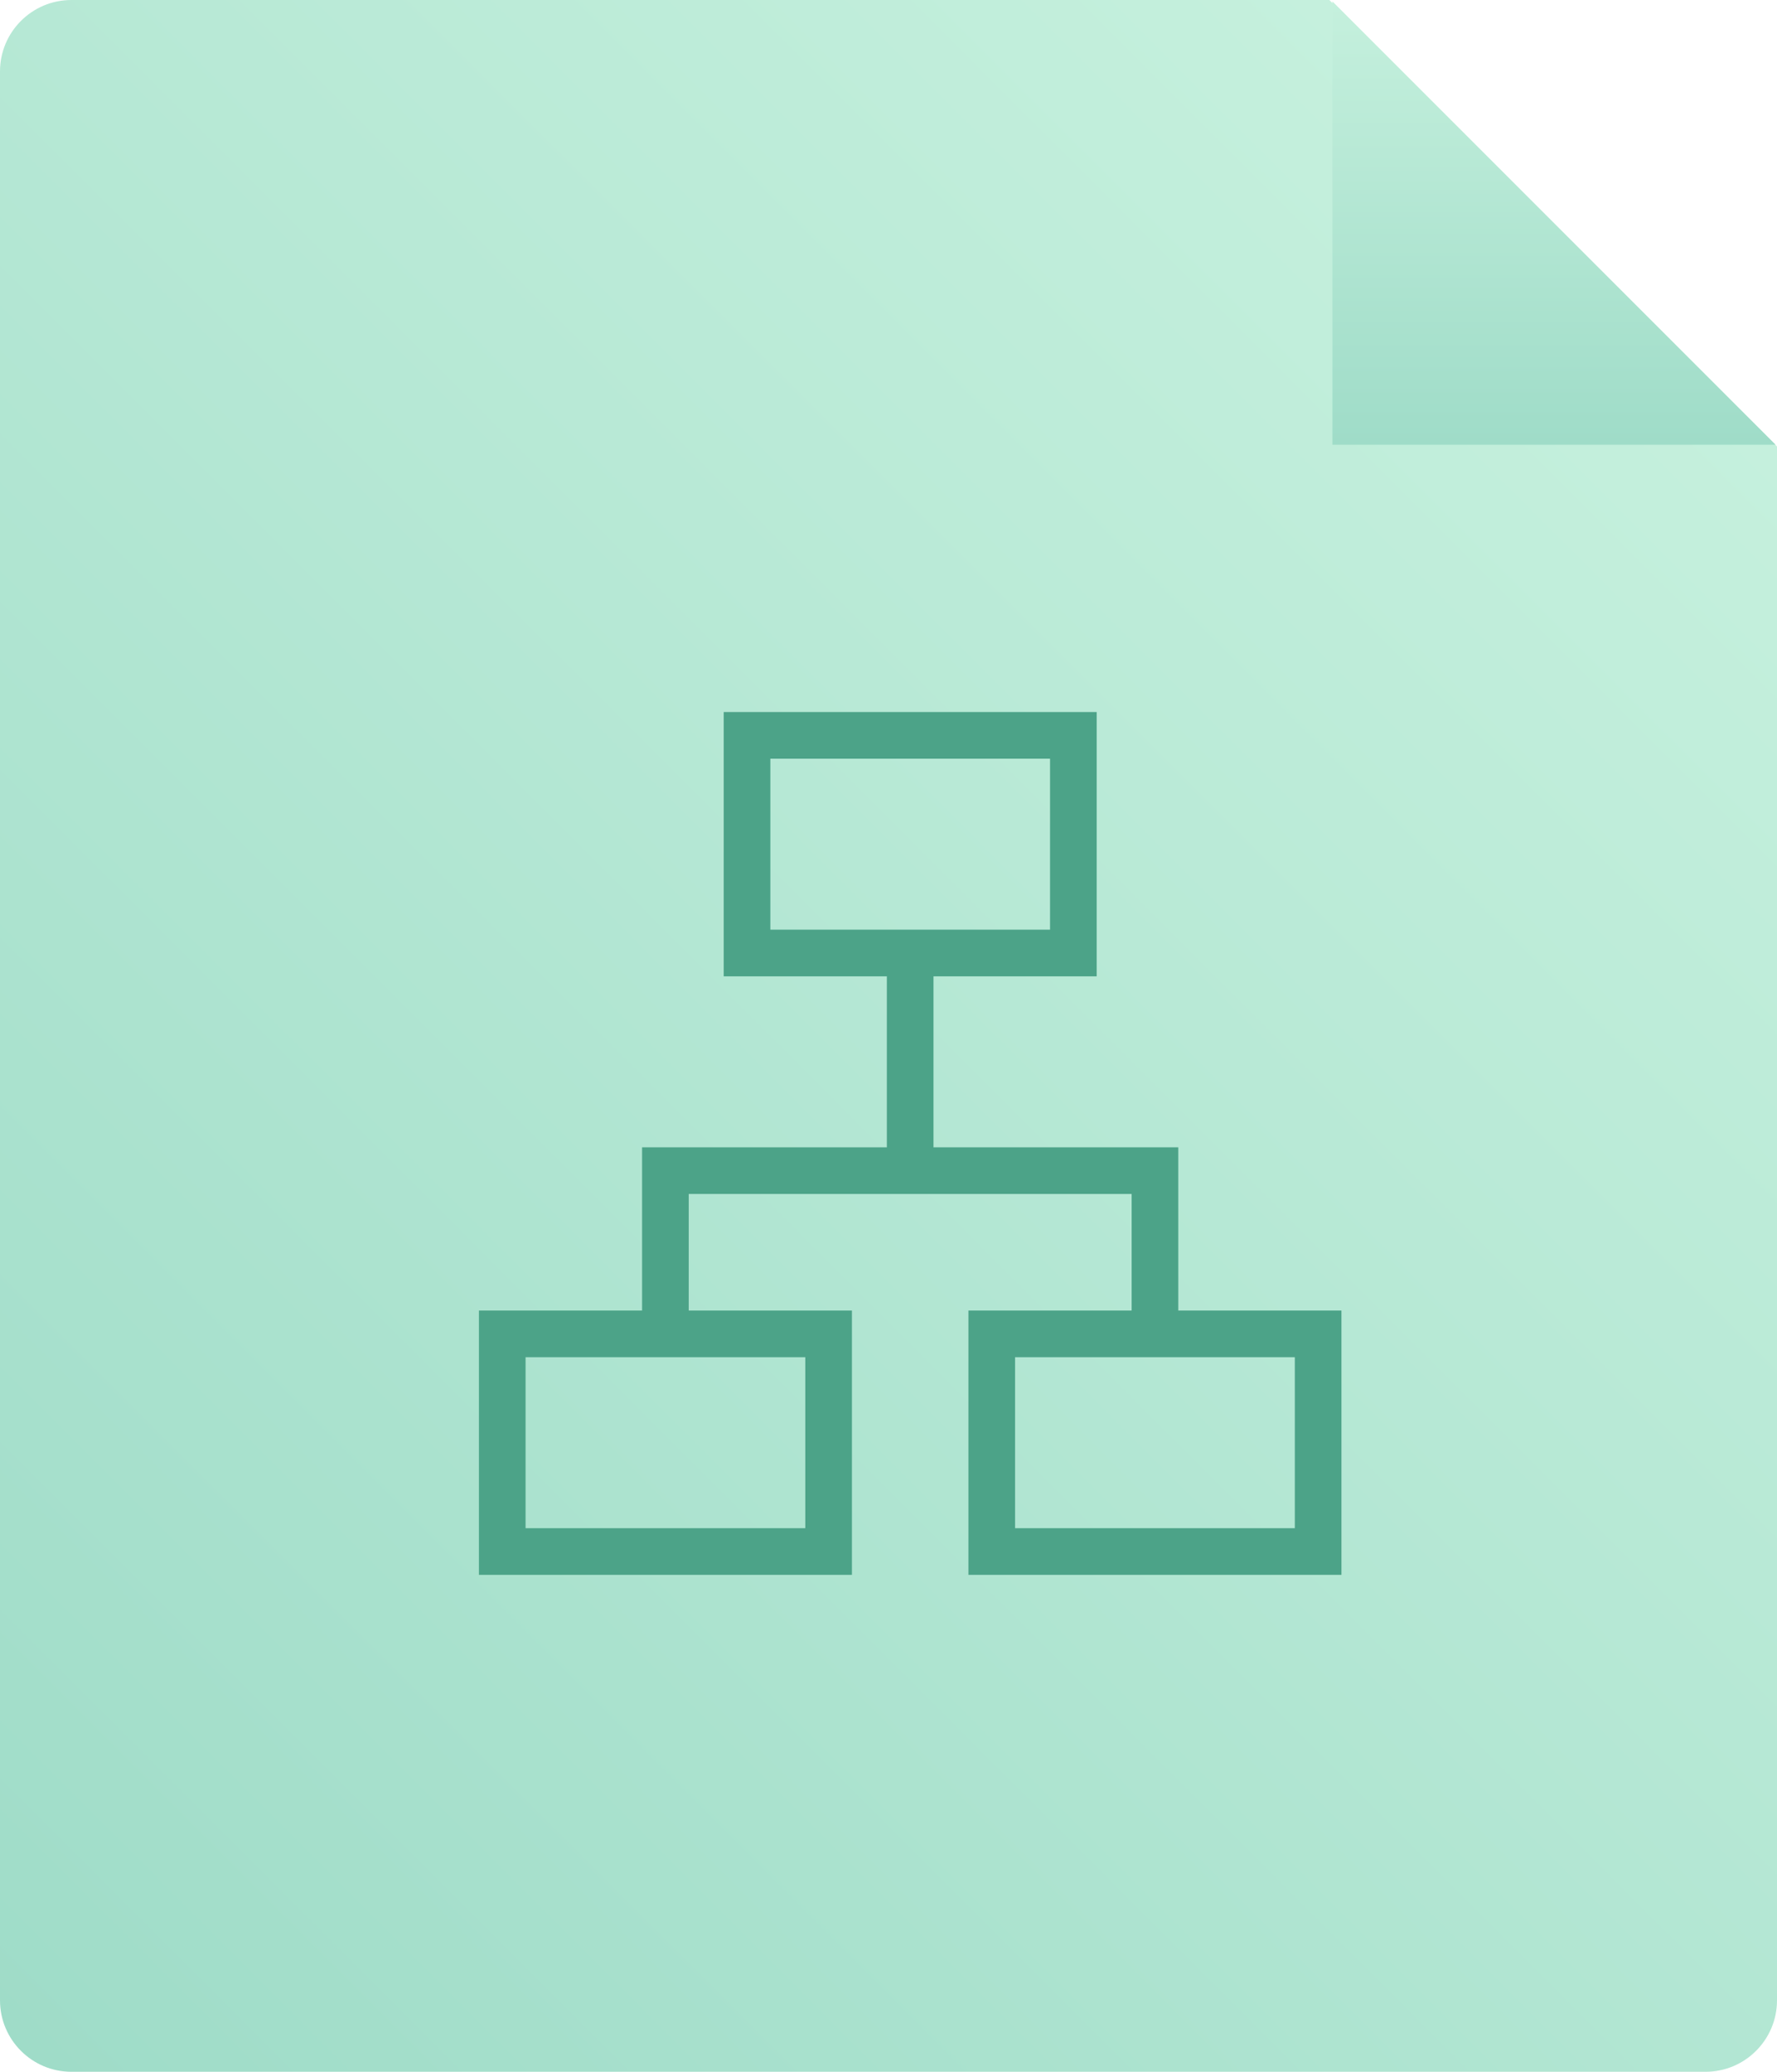 <?xml version="1.0" encoding="utf-8"?>
<!-- Generator: Adobe Illustrator 16.0.0, SVG Export Plug-In . SVG Version: 6.00 Build 0)  -->
<!DOCTYPE svg PUBLIC "-//W3C//DTD SVG 1.1//EN" "http://www.w3.org/Graphics/SVG/1.1/DTD/svg11.dtd">
<svg version="1.1" id="Layer_1" xmlns="http://www.w3.org/2000/svg" xmlns:xlink="http://www.w3.org/1999/xlink" x="0px" y="0px"
	 width="70.5px" height="82.166px" viewBox="0 0 70.5 82.166" enable-background="new 0 0 70.5 82.166" xml:space="preserve">
<linearGradient id="SVGID_1_" gradientUnits="userSpaceOnUse" x1="-314.747" y1="1316.232" x2="-248.097" y2="1382.883" gradientTransform="matrix(1 0 0 -1 312.66 1394.652)">
	<stop  offset="0" style="stop-color:#9FDCC8"/>
	<stop  offset="1" style="stop-color:#C5F0DD"/>
</linearGradient>
<path fill="url(#SVGID_1_)" d="M70.5,17.707v61.625c0,1.565-1.27,2.834-2.835,2.834H2.834C1.269,82.166,0,80.897,0,79.332V2.834
	C0,1.269,1.269,0,2.834,0h49.905"/>
<linearGradient id="SVGID_2_" gradientUnits="userSpaceOnUse" x1="-251.006" y1="1377.013" x2="-251.006" y2="1394.596" gradientTransform="matrix(1 0 0 -1 312.66 1394.652)">
	<stop  offset="0" style="stop-color:#9FDCC8"/>
	<stop  offset="1" style="stop-color:#C5F0DD"/>
</linearGradient>
<polyline fill="url(#SVGID_2_)" points="52.862,0.056 52.862,17.639 70.446,17.639 "/>
<g>
	
		<rect x="29.637" y="29.164" fill="none" stroke="#4CA388" stroke-width="1.85" stroke-miterlimit="10" width="12.947" height="8.632"/>
	
		<rect x="19.926" y="52.901" fill="none" stroke="#4CA388" stroke-width="1.85" stroke-miterlimit="10" width="12.948" height="8.632"/>
	
		<rect x="39.347" y="52.901" fill="none" stroke="#4CA388" stroke-width="1.85" stroke-miterlimit="10" width="12.948" height="8.632"/>
	<polyline fill="none" stroke="#4CA388" stroke-width="1.85" stroke-miterlimit="10" points="26.399,52.901 26.399,46.427 
		45.821,46.427 45.821,52.901 	"/>
	<line fill="none" stroke="#4CA388" stroke-width="1.85" stroke-miterlimit="10" x1="36.11" y1="37.795" x2="36.11" y2="46.427"/>
</g>
</svg>
